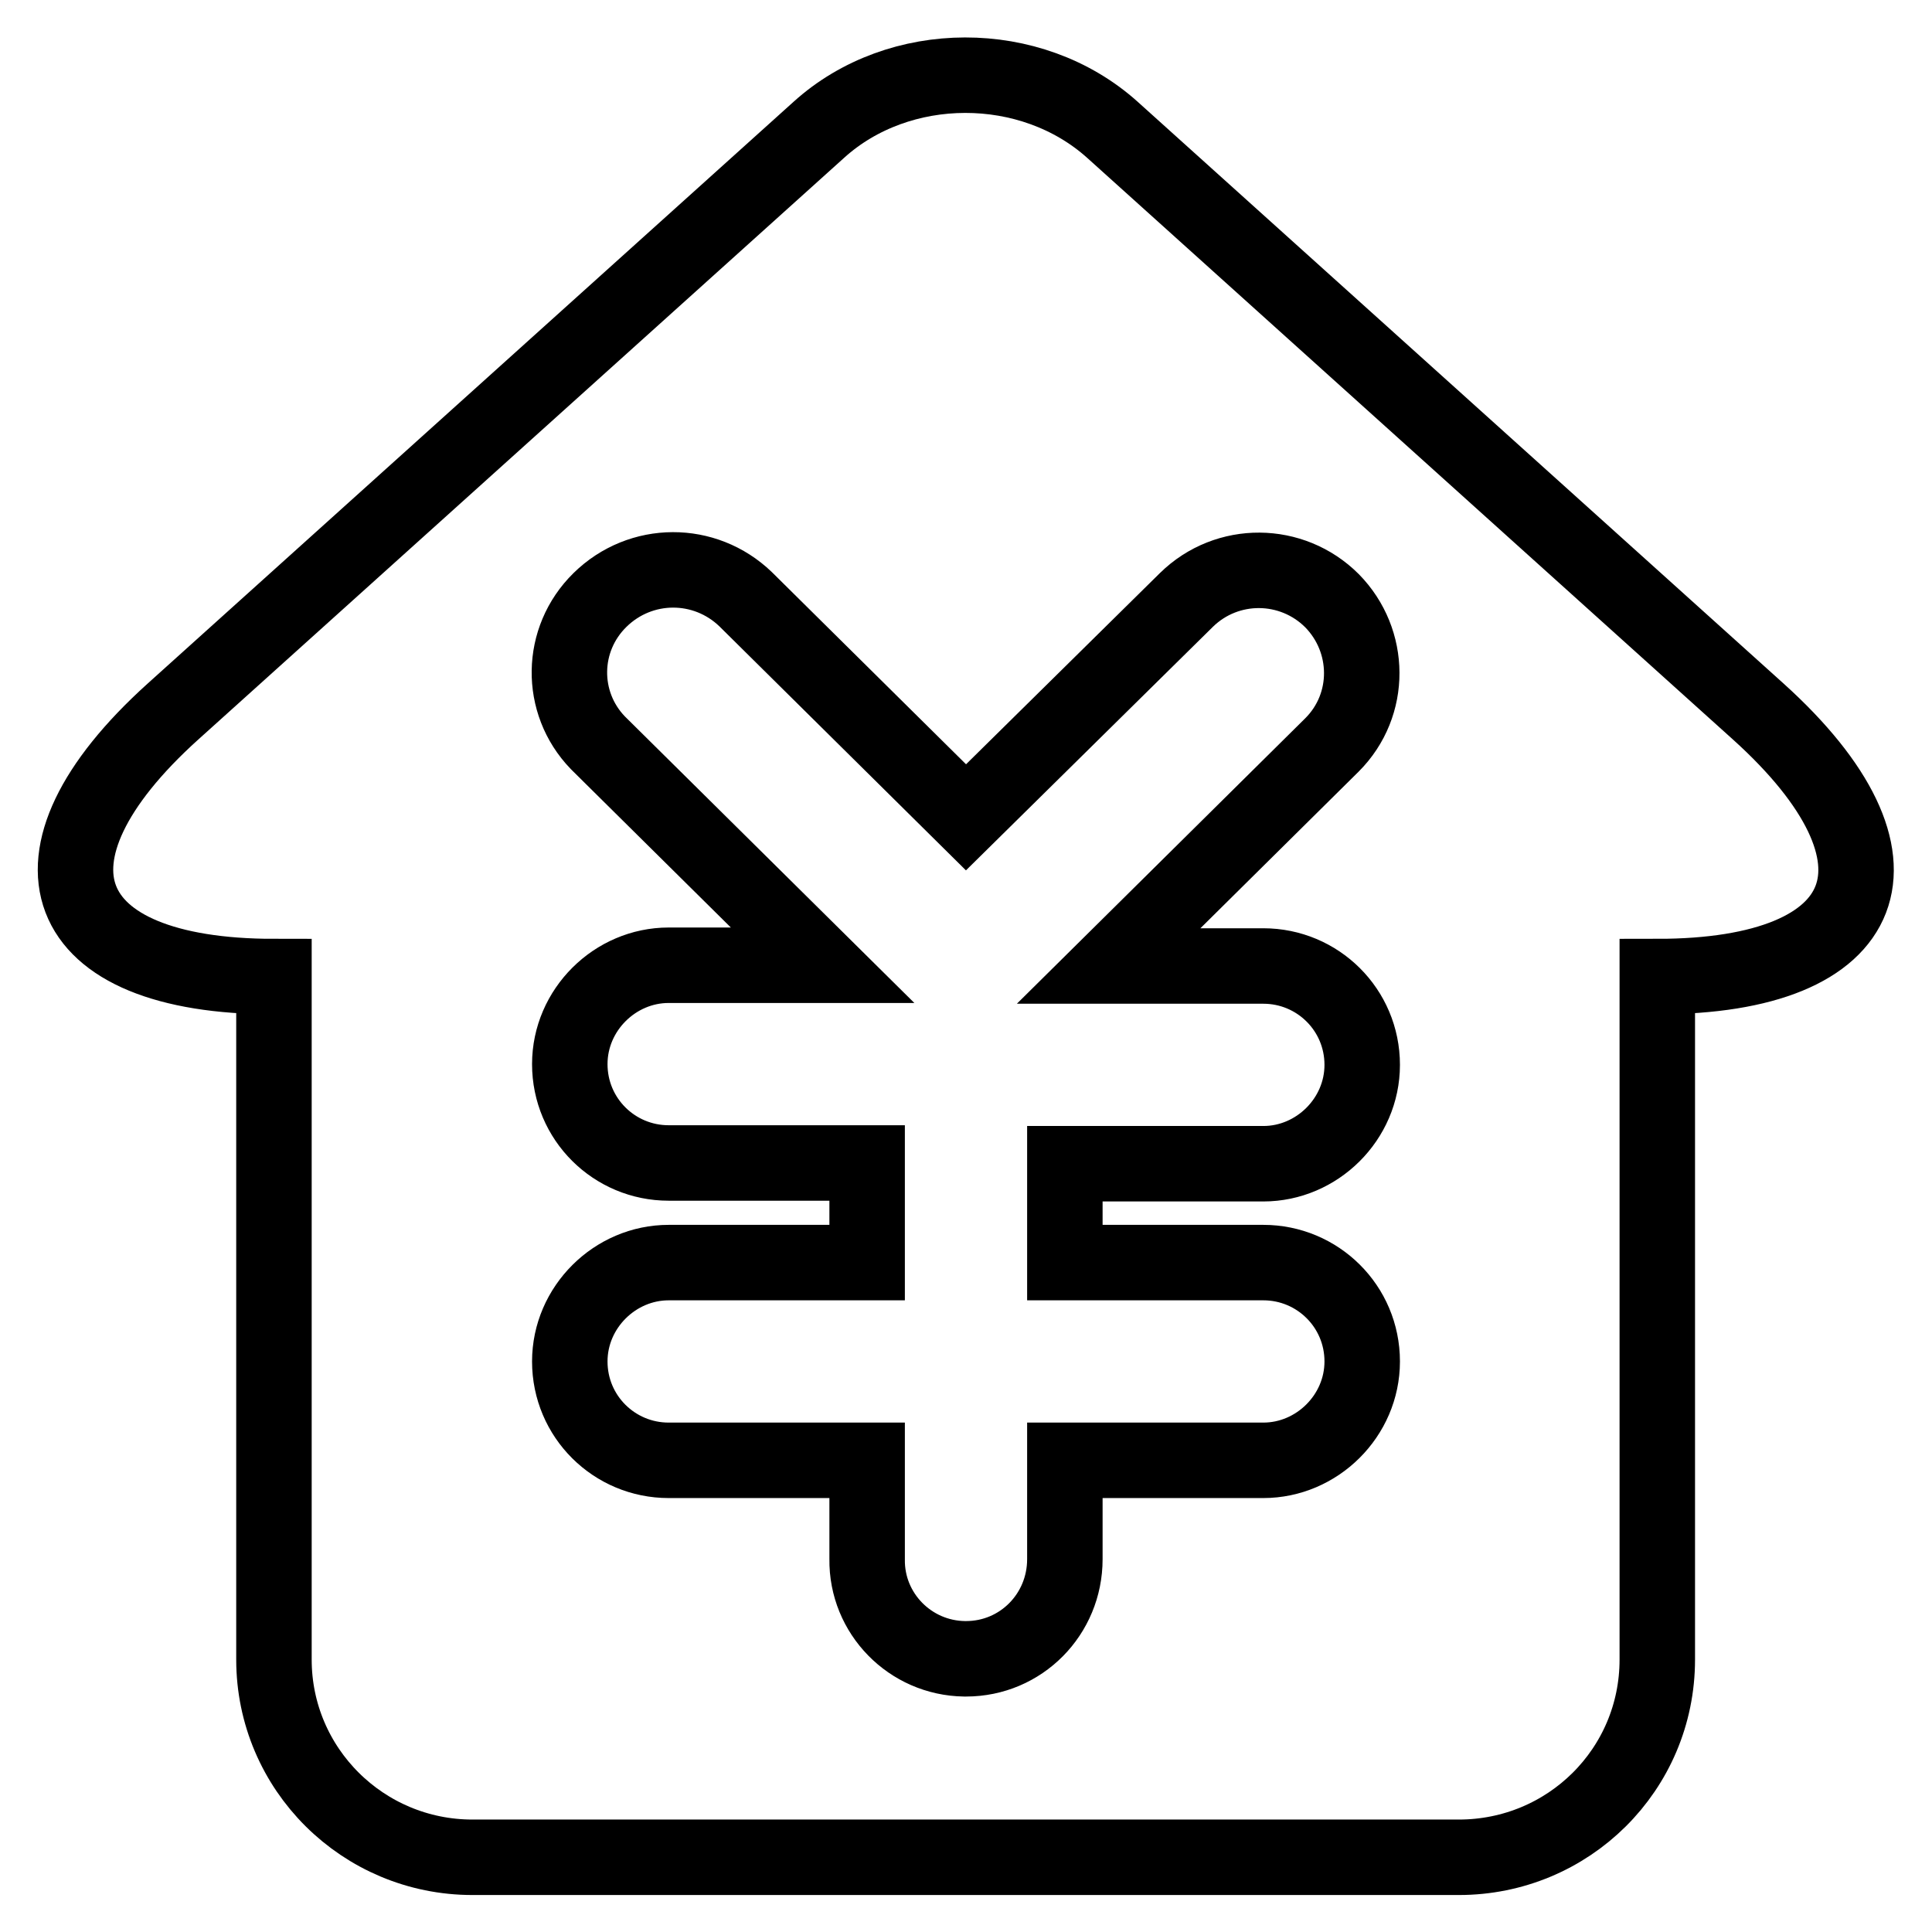 <?xml version="1.0" encoding="utf-8"?>
<!-- Svg Vector Icons : http://www.onlinewebfonts.com/icon -->
<!DOCTYPE svg PUBLIC "-//W3C//DTD SVG 1.1//EN" "http://www.w3.org/Graphics/SVG/1.1/DTD/svg11.dtd">
<svg version="1.1" xmlns="http://www.w3.org/2000/svg" xmlns:xlink="http://www.w3.org/1999/xlink" x="0px" y="0px" viewBox="0 0 256 256" enable-background="new 0 0 256 256" xml:space="preserve">
<g> <path stroke-width="10" fill-opacity="0" stroke="#000000"  d="M114.9,154.2v13.1H88.6c-7.1,0-13.1,5.9-13.1,13.1c0,7.3,5.9,13.1,13.1,13.1h26.3v13.1 c-0.1,7.2,5.7,13.1,12.9,13.2c0.1,0,0.1,0,0.2,0c7.3,0,13.1-5.9,13.1-13.2v-13.1h26.3c7.1,0,13.1-5.9,13.1-13.1 c0-7.3-5.9-13.1-13.1-13.1h-26.3v-13.1h26.3c7.1,0,13.1-5.9,13.1-13.1c0-7.3-5.9-13.1-13.1-13.1h-20.5l29.6-29.3 c5.3-5.3,5.2-13.8,0-19.1c0,0,0,0,0,0c-5.3-5.3-13.9-5.4-19.3-0.1L128,108.3L98.8,79.4c-5.4-5.2-13.9-5.2-19.3,0.1 c-5.3,5.2-5.4,13.6-0.3,18.9c0.1,0.1,0.1,0.1,0.2,0.2l29.6,29.3H88.6c-7.1,0-13.1,5.9-13.1,13.1c0,7.3,5.9,13.1,13.1,13.1H114.9z  M36.3,219.9v-90.5c-28.9,0-34.9-15.7-13.4-35.1l85.6-77.1c10.6-9.6,28.1-9.7,38.9,0L233,94.3c21.6,19.5,15.5,35.1-13.4,35.1v90.5 c0,14.6-11.8,26.2-26.3,26.2H62.6C48.1,246.1,36.3,234.4,36.3,219.9C36.3,219.9,36.3,219.9,36.3,219.9z"/></g>
</svg>